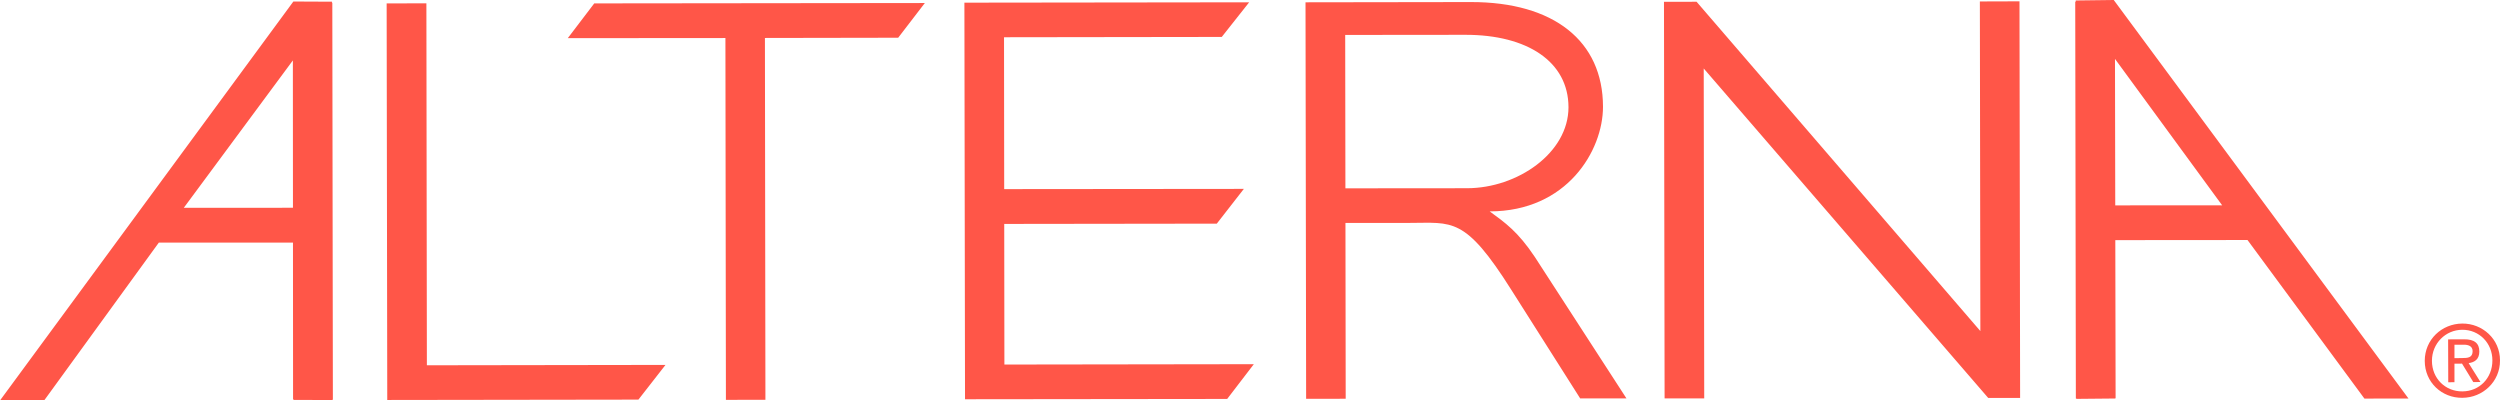 <svg xmlns="http://www.w3.org/2000/svg" fill="none" viewBox="0 0 437 70" height="70" width="437">
<path fill="#FF5648" d="M235.227 69.703L228.311 69.713L228.204 0.403L257.124 0.36C271.59 0.349 280.195 7.157 280.204 18.661C280.204 26.337 273.914 36.94 260.394 36.951C263.071 38.901 265.342 40.491 268.299 44.935L284.303 69.639H276.214L264.223 50.735C256.059 37.779 253.887 38.965 246.358 38.965L231.659 38.976L233.605 32.921L256.457 32.901C265.244 32.889 274.172 26.74 274.172 18.746C274.16 10.761 266.944 6.075 256.167 6.086L235.141 6.107L235.227 69.703ZM172.454 39.146L212.696 39.093L217.426 33.018L174.123 33.059L172.454 39.146ZM175.503 6.51L213.566 6.456L218.352 0.403L168.577 0.466L168.685 69.788L214.512 69.735L219.169 63.659L175.568 63.723L175.503 6.51ZM161.662 0.529L157.004 6.595L133.709 6.637L133.795 69.883L126.889 69.894L126.803 6.648L99.249 6.67L103.874 0.594L161.662 0.529ZM362.751 0.307H362.837V0.084L369.483 0L421.001 69.659L413.301 69.672L392.865 41.955L367.988 41.975L366.755 35.901L388.434 35.89L369.699 10.296L369.807 69.628H369.721V69.659L362.945 69.724V69.651H362.859L362.751 0.307ZM58.186 69.852L58.121 69.852V69.925L51.324 69.904V69.82H51.227L51.194 10.561L32.126 36.325L57.751 36.314L53.018 42.401L27.759 42.412L7.733 69.978L0 70L51.28 0.265L58.024 0.297V0.477H58.089L58.186 69.852ZM353.007 0.232L353.115 69.555L347.543 69.564C347.543 69.564 300.629 15.236 297.811 11.972L297.898 69.639H290.971L290.863 0.318L296.563 0.307C296.563 0.307 343.349 54.626 346.167 57.87L346.081 0.255L353.007 0.232ZM74.533 0.583L74.618 63.851L116.328 63.787L111.596 69.852L67.693 69.915L67.586 0.594L74.533 0.583ZM429.04 62.608V60.26L430.618 60.255C431.387 60.237 432.214 60.461 432.214 61.381C432.214 62.53 431.354 62.587 430.398 62.587L429.04 62.608ZM433.385 61.436C433.385 59.987 432.502 59.29 430.714 59.312L427.931 59.323L427.954 66.825L429.04 66.803V63.568L430.364 63.562L432.333 66.786L433.583 66.775L431.517 63.473C432.576 63.333 433.385 62.799 433.385 61.436ZM430.421 68.415C427.484 68.447 425.103 66.184 425.103 63.066C425.103 60.042 427.473 57.661 430.398 57.645C433.368 57.628 435.671 59.971 435.671 62.999C435.671 66.106 433.385 68.409 430.421 68.415ZM430.398 56.557C426.822 56.59 423.846 59.351 423.846 63.077C423.846 66.841 426.834 69.58 430.421 69.536C433.95 69.525 437.023 66.747 437 62.988C437 59.273 433.945 56.528 430.398 56.557Z"></path>
</svg>

